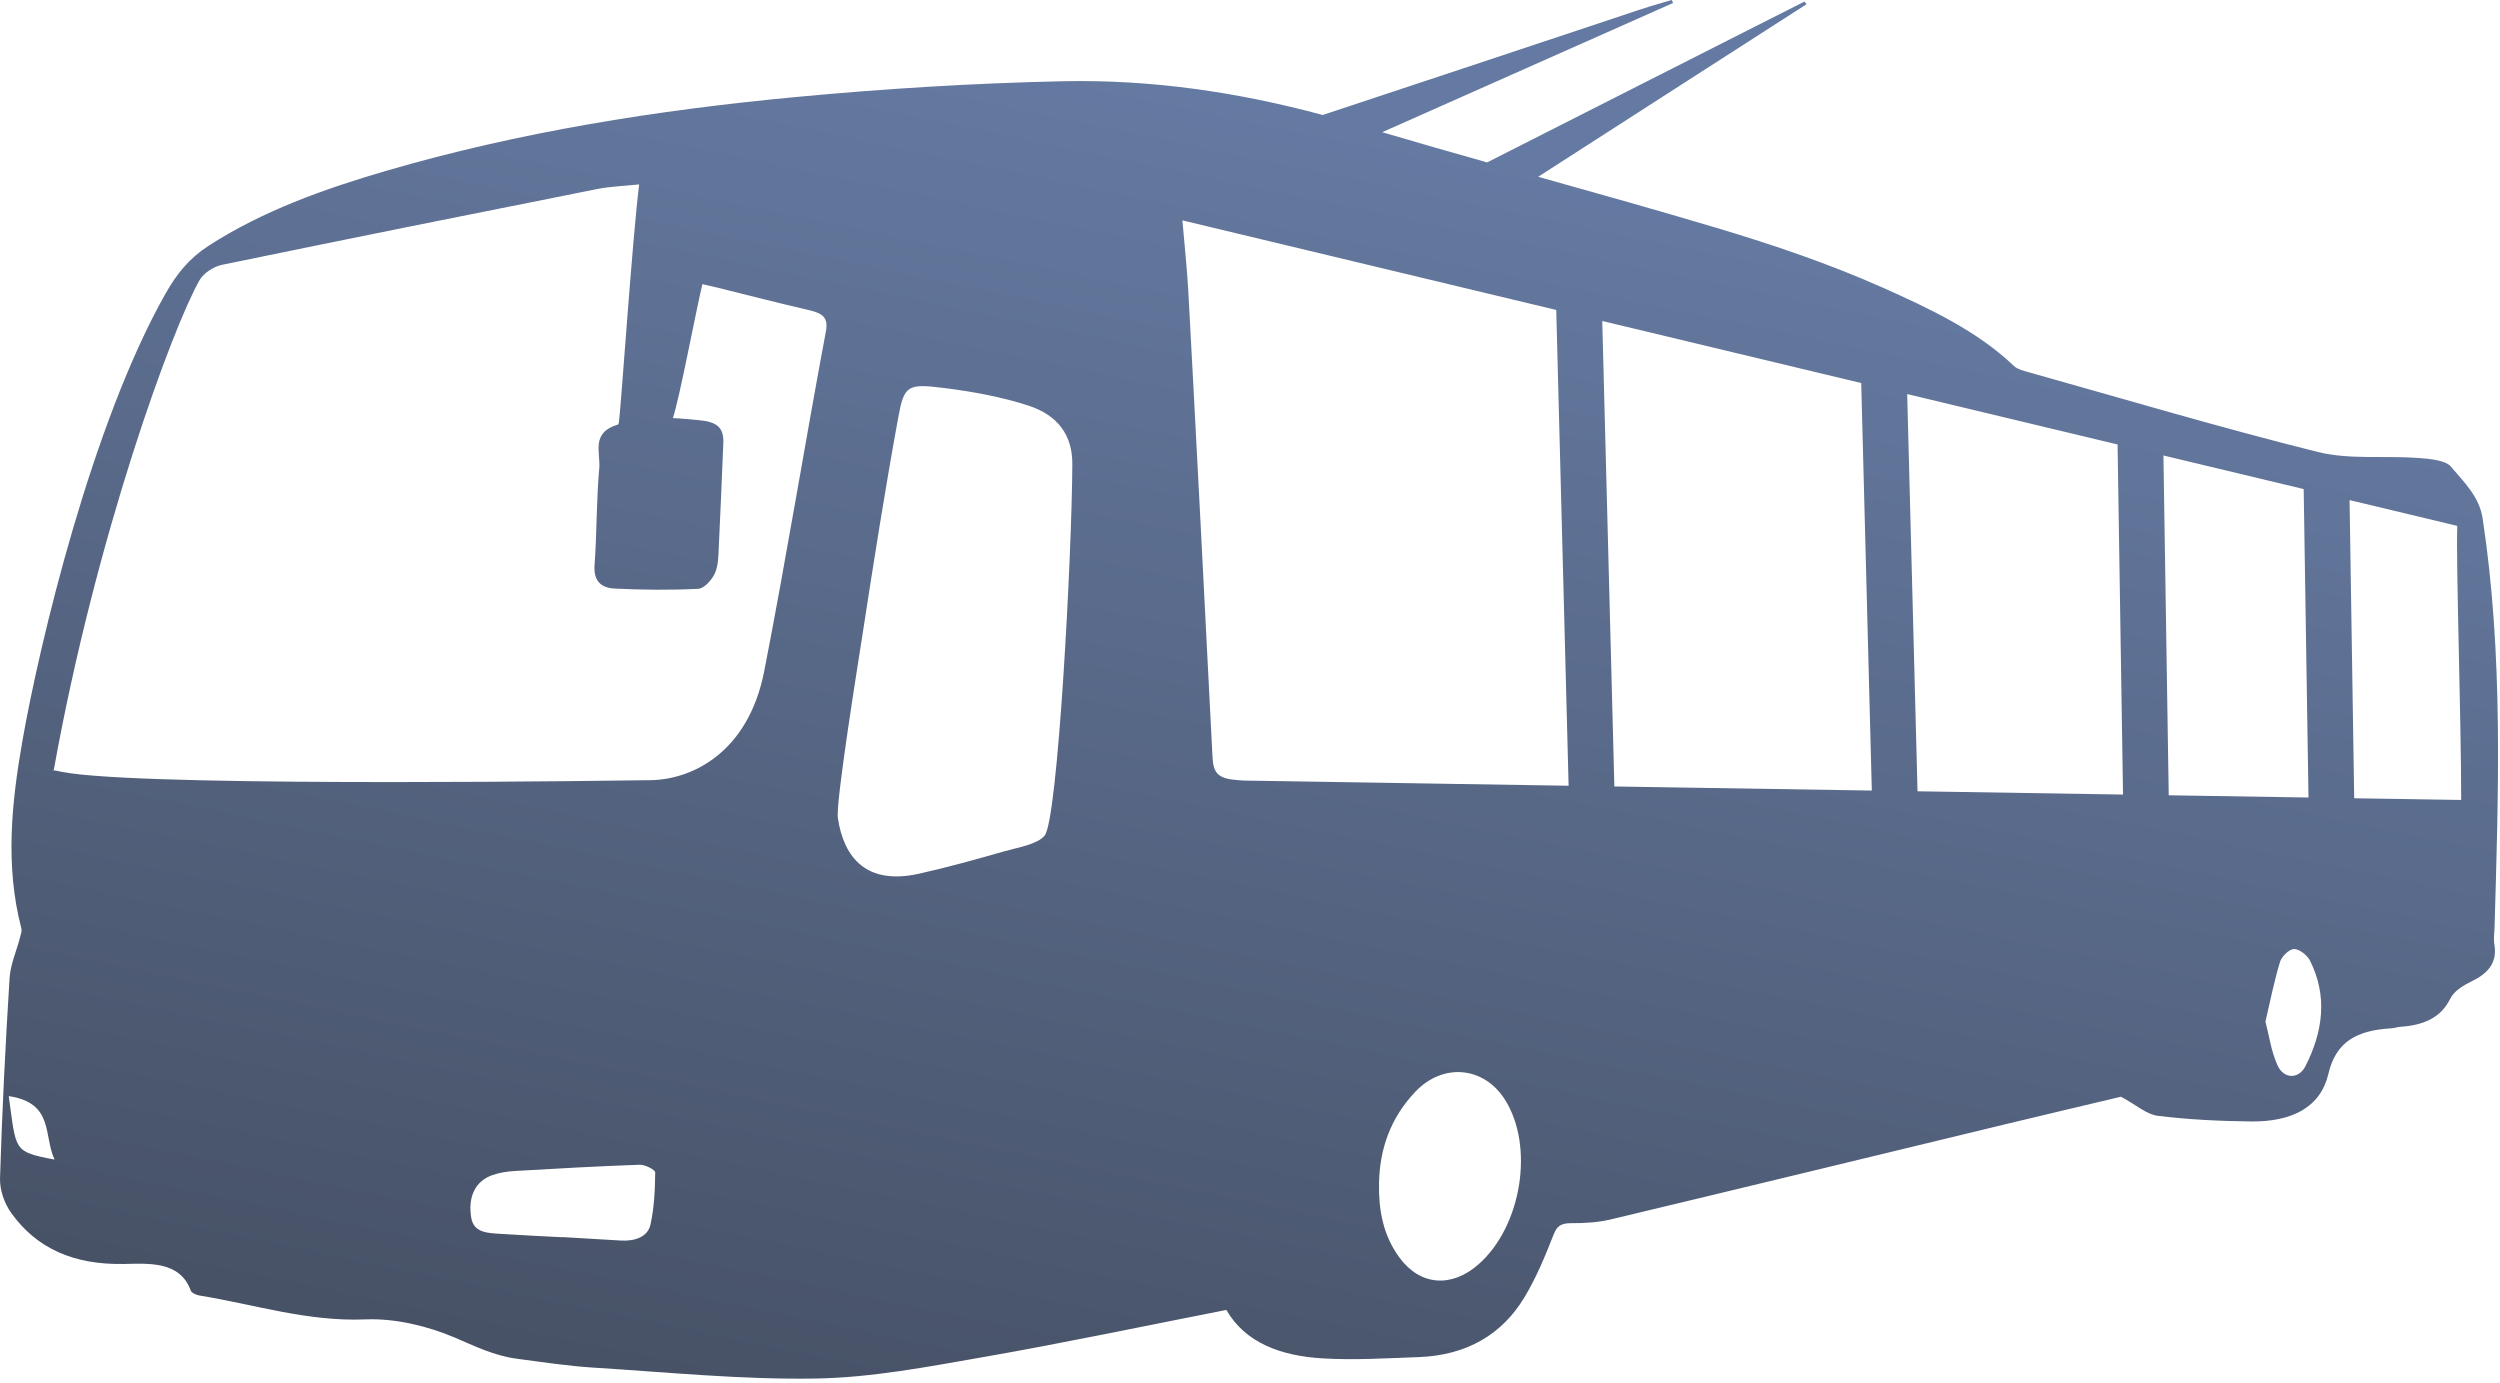 <?xml version="1.0" encoding="UTF-8" standalone="no"?><!DOCTYPE svg PUBLIC "-//W3C//DTD SVG 1.1//EN" "http://www.w3.org/Graphics/SVG/1.1/DTD/svg11.dtd"><svg width="100%" height="100%" viewBox="0 0 566 313" version="1.1" xmlns="http://www.w3.org/2000/svg" xmlns:xlink="http://www.w3.org/1999/xlink" xml:space="preserve" xmlns:serif="http://www.serif.com/" style="fill-rule:evenodd;clip-rule:evenodd;stroke-linejoin:round;stroke-miterlimit:1.414;"><path d="M532.991,180.724l-1.051,-67.508l24.258,5.814c0.079,0.059 0.13,0.108 0.129,0.136c-0.325,8.174 0.881,42.852 0.883,61.943l-24.219,-0.385Zm-11.051,60.678c-1.515,2.968 -4.886,2.902 -6.285,-0.154c-1.466,-3.2 -1.91,-6.737 -2.759,-9.963c1.116,-4.747 1.977,-9.164 3.288,-13.482c0.365,-1.201 2.018,-2.892 3.164,-2.941c1.181,-0.051 3.028,1.423 3.613,2.582c4.073,8.076 2.966,16.15 -1.021,23.958m-30.939,-61.347l-1.199,-76.936l31.752,7.609l1.088,69.83l-31.641,-0.503Zm-56.872,-0.906l-2.339,-89.931l47.627,11.412l1.235,79.26l-46.523,-0.741Zm-152.464,-2.428c-0.443,-0.03 -0.887,-0.059 -1.33,-0.089c-4.555,-0.31 -5.642,-1.536 -5.825,-5.261c-1.042,-21.174 -4.312,-84.399 -5.485,-105.567c-0.282,-5.068 -0.832,-10.131 -1.331,-15.911l84.64,20.284l2.801,107.714l-73.47,-1.17Zm53.044,109.551c-6.121,5.368 -13.219,4.787 -17.876,-1.558c-3.775,-5.141 -4.72,-10.89 -4.622,-16.827c0.145,-7.634 2.5,-14.676 8.199,-20.695c6.248,-6.602 15.488,-5.775 20.266,1.702c6.753,10.563 3.845,28.775 -5.967,37.378m-147.726,-211.247c-4.798,25.609 -8.957,51.326 -13.956,76.887c-3.619,18.506 -16.357,24.602 -25.768,24.72c-2.983,0.037 -108.042,1.634 -131.321,-1.56c-1.267,-0.174 -2.52,-0.435 -3.771,-0.693l0,0.002c1.022,0.326 -0.962,-0.198 -0.431,-0.09c0.144,0.03 0.288,0.058 0.431,0.088c9.539,-53.156 26.906,-100.267 33.034,-110.986c0.878,-1.536 3.15,-3.038 5.097,-3.441c28.28,-5.844 56.605,-11.521 84.94,-17.161c2.867,-0.571 5.868,-0.657 9.468,-1.037c-1.487,11.596 -4.16,51.102 -4.57,53.693c-0.038,0.237 -0.081,0.631 -0.233,0.675c-6.198,1.795 -3.917,6.395 -4.231,9.876c-0.657,7.282 -0.533,14.613 -1.062,21.906c-0.23,3.154 0.983,5.19 4.624,5.359c6.276,0.291 12.596,0.37 18.859,0.043c1.367,-0.072 3.093,-2.061 3.737,-3.469c0.802,-1.755 0.797,-3.818 0.894,-5.756c0.395,-7.91 0.691,-15.823 1.034,-23.734c0.15,-3.464 -1.331,-4.83 -5.45,-5.21c-2.146,-0.199 -3.282,-0.344 -5.974,-0.478c1.435,-4.058 5.441,-25.331 6.689,-30.328c1.39,0.322 2.443,0.553 3.487,0.811c6.871,1.698 13.714,3.48 20.62,5.068c3.1,0.711 4.442,1.675 3.853,4.815m-39.724,202.25c-0.593,2.683 -3.401,3.764 -6.637,3.588c-4.436,-0.242 -8.874,-0.522 -13.31,-0.785c0,0.012 -0.002,0.025 -0.003,0.037c-4.581,-0.246 -9.169,-0.449 -13.744,-0.754c-2.994,-0.199 -6.282,-0.147 -6.873,-3.642c-0.8,-4.75 0.894,-8.321 4.801,-9.678c1.557,-0.541 3.309,-0.824 4.997,-0.924c9.438,-0.553 18.878,-1.086 28.328,-1.418c1.2,-0.044 3.524,1.135 3.518,1.735c-0.042,3.955 -0.221,7.965 -1.077,11.841m-145.282,-29.114c10.327,1.529 7.835,9.021 10.373,14.364c-9.485,-1.774 -8.644,-2.022 -10.373,-14.364m193.427,-105.363c2.487,-16.166 5.036,-32.328 7.987,-48.436c1.306,-7.128 2.121,-7.559 10.404,-6.511c6.462,0.817 13.005,2.008 19.075,3.993c6.662,2.178 9.93,6.735 9.903,13.199c-0.085,20.337 -3.282,80.632 -6.276,84.144c-1.718,2.014 -5.93,2.639 -9.149,3.559c-6.381,1.824 -12.792,3.617 -19.3,5.066c-11.827,2.635 -17.008,-3.568 -18.355,-12.594c-0.524,-3.508 4.435,-34.127 5.711,-42.42m225.973,-56.076l2.399,92.262l-58.287,-0.928l-2.741,-105.384l58.629,14.05Zm143.385,123.377c0.89,-30.943 1.996,-61.874 -2.694,-92.722c-0.756,-4.965 -4.215,-8.204 -7.193,-11.746c-1.212,-1.442 -4.852,-1.764 -7.451,-1.954c-7.553,-0.548 -15.552,0.421 -22.638,-1.344c-22.004,-5.48 -43.671,-11.941 -65.458,-18.048c-1.191,-0.335 -2.598,-0.688 -3.376,-1.43c-8.267,-7.895 -19.045,-12.978 -29.717,-17.737c-12.008,-5.353 -24.758,-9.68 -37.576,-13.513c-13.41,-4.008 -26.913,-7.795 -40.416,-11.583c12.014,-7.732 24.032,-15.462 36.05,-23.19c8.234,-5.295 16.468,-10.586 24.703,-15.878c-0.157,-0.198 -0.314,-0.395 -0.47,-0.593c-4.306,2.177 -8.615,4.349 -12.919,6.529c-19.646,9.954 -39.296,19.906 -58.929,29.88c-7.935,-2.238 -15.857,-4.507 -23.754,-6.837c22.241,-9.879 44.056,-19.57 65.87,-29.261c-0.111,-0.224 -0.219,-0.449 -0.33,-0.672c-2.27,0.68 -4.565,1.308 -6.807,2.053c-24.063,8.001 -48.114,16.025 -72.196,23.982c-19.197,-5.173 -38.817,-8.074 -58.963,-7.638c-20.201,0.437 -40.434,1.693 -60.523,3.59c-31.415,2.967 -62.438,7.914 -92.447,16.662c-14.289,4.167 -28.133,9.142 -40.284,16.983c-4.421,2.853 -7.268,6.415 -9.764,10.828c-16.712,29.548 -28.54,79.264 -32.393,101.195c-2.483,14.136 -3.951,28.321 -0.261,42.513c0.167,0.647 -0.121,1.404 -0.3,2.092c-0.797,3.068 -2.171,6.107 -2.362,9.198c-0.935,15.082 -1.699,30.174 -2.16,45.27c-0.08,2.637 0.926,5.647 2.549,7.909c5.736,8 14.121,11.747 25.501,11.53c5.624,-0.107 12.709,-0.698 15.136,6.041c0.182,0.505 1.252,0.988 1.994,1.108c12.465,2.012 24.402,5.947 37.587,5.398c6.673,-0.277 14.06,1.514 20.112,4.084c4.628,1.966 8.966,4.137 14.105,4.818c5.815,0.77 11.633,1.661 17.491,2.026c16.738,1.046 33.518,2.74 50.243,2.461c12.644,-0.213 25.324,-2.661 37.811,-4.842c18.378,-3.208 36.598,-7.064 55.113,-10.689c4.301,7.478 12.394,10.386 21.625,10.958c7.248,0.449 14.589,-0.018 21.878,-0.278c11.093,-0.397 18.981,-5.288 23.914,-13.43c2.732,-4.51 4.738,-9.371 6.625,-14.2c0.776,-1.984 1.604,-2.703 4.078,-2.693c2.965,0.012 6.044,-0.165 8.882,-0.843c29.815,-7.12 59.588,-14.364 89.379,-21.556c9.212,-2.224 18.443,-4.393 26.165,-6.23c3.525,1.897 5.787,4.011 8.357,4.327c6.941,0.854 14.008,1.193 21.032,1.275c9.345,0.107 15.793,-3.207 17.563,-10.774c1.72,-7.355 6.492,-9.864 14.257,-10.312c0.709,-0.04 1.398,-0.306 2.108,-0.356c5.184,-0.36 9.12,-1.997 11.275,-6.448c0.783,-1.618 2.994,-2.978 4.919,-3.906c3.97,-1.915 5.687,-4.516 5.013,-8.356c-0.208,-1.189 0.011,-2.434 0.046,-3.651" style="fill:url(#_Linear1);fill-rule:nonzero;"/><defs><linearGradient id="_Linear1" x1="0" y1="0" x2="1" y2="0" gradientUnits="userSpaceOnUse" gradientTransform="matrix(130.829,-590.284,590.284,130.829,155.993,613.266)"><stop offset="0" style="stop-color:#2b2c2e;stop-opacity:1"/><stop offset="1" style="stop-color:#657aa2;stop-opacity:1"/></linearGradient></defs></svg>